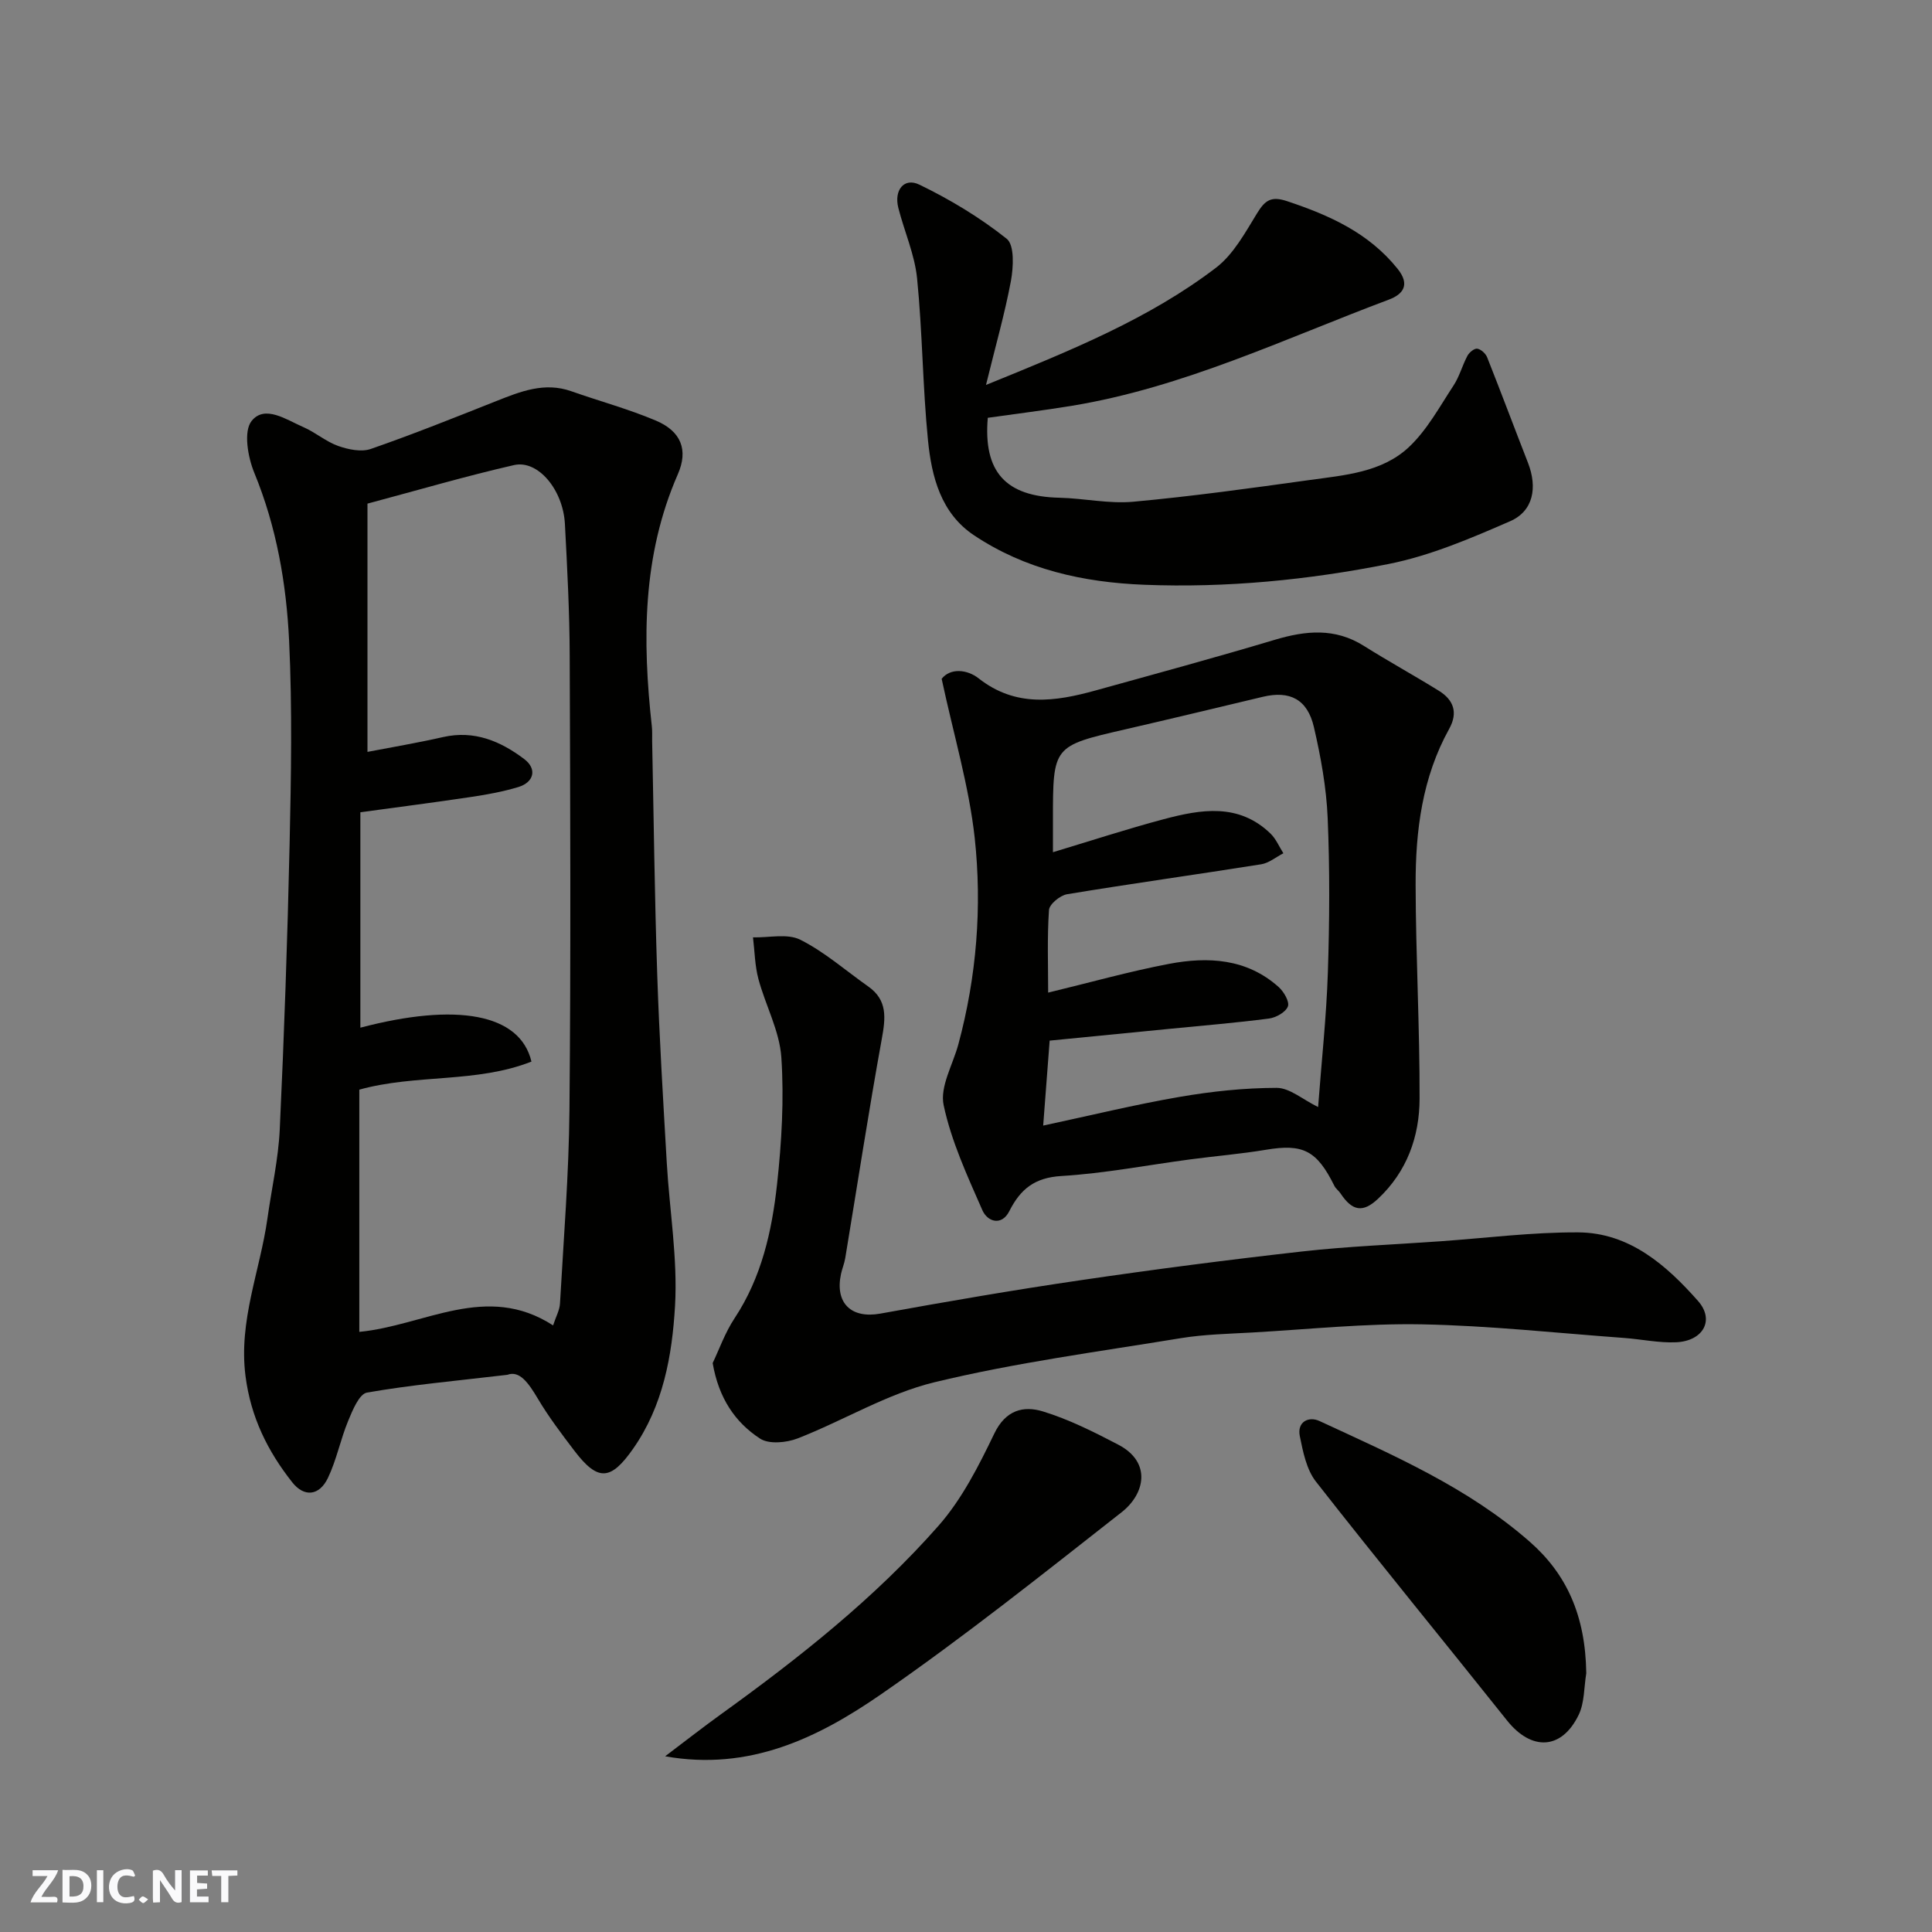 <svg enable-background="new 0 0 400 400" viewBox="0 0 400 400" xmlns="http://www.w3.org/2000/svg"><rect x="0" y="0" width="400" height="400" fill="#808080" stroke="none"/><g fill="#fafafb"><path d="m37.59 393.81c-.92.31-1.52.05-2-.78-.7-1.2-1.52-2.34-2.47-3.78v4.59c-.55.03-.95.05-1.41.07-.03-.37-.06-.64-.06-.91 0-1.91 0-3.81 0-5.7 1.13-.41 1.77-.03 2.29.91.62 1.11 1.38 2.14 2.31 3.19v-4.2h1.35v6.61z"/><path d="m12.94 393.88v-6.75c1.9.19 3.93-.54 5.37 1.29.8 1.01.78 2.88.03 3.97-1.37 1.97-3.4 1.51-5.4 1.49m1.45-1.22c2.04.12 2.92-.58 2.89-2.21-.03-1.51-.98-2.19-2.89-2z"/><path d="m11.81 393.87h-5.49c.68-2.18 2.47-3.48 3.51-5.45h-3.08v-1.21h5.29c-.71 2.13-2.44 3.48-3.47 5.51.86 0 1.63.04 2.39-.01.79-.05 1.14.21.85 1.16"/><path d="m39.33 393.86v-6.61h3.7v1.07h-2.22v1.52c.68.04 1.34.09 2.07.13v1.07c-.72.05-1.38.09-2.1.14v1.48h2.4v1.19h-3.85z"/><path d="m27.71 388.56c-1.15-.3-2.46-.61-3.1.64-.37.73-.41 1.93-.06 2.67.63 1.35 1.99.93 3.17.68.35.94-.01 1.32-.93 1.46-1.62.25-3.05-.27-3.76-1.48-.73-1.24-.6-3.03.31-4.17.88-1.11 2.71-1.7 4-1.16.32.13.44.74.65 1.12-.1.08-.19.16-.28.24"/><path d="m49.15 387.24v1.07c-.59.02-1.17.05-1.87.08v5.44h-1.48v-5.44h-1.85c-.05-.4-.08-.73-.13-1.15z"/><path d="m20.06 387.21h1.33v6.62h-1.33z"/><path d="m30.68 393.25c-.49.38-.8.79-1.05.76-.32-.05-.6-.45-.9-.7.26-.24.51-.64.8-.67.29-.04.62.3 1.15.61"/></g><path d="m105.04 284.64c-10.88 1.28-20.04 2.1-29.06 3.68-1.61.28-2.99 3.66-3.89 5.84-1.6 3.86-2.4 8.07-4.19 11.82-1.78 3.73-4.92 4.05-7.39.92-5.1-6.46-8.59-13.49-9.68-22-1.47-11.45 3.01-21.77 4.54-32.63.86-6.15 2.26-12.27 2.55-18.44.92-19.68 1.6-39.37 2.04-59.06.31-14.02.56-28.08-.1-42.07-.57-11.87-2.6-23.6-7.21-34.81-1.34-3.25-2.27-8.6-.56-10.73 2.73-3.43 7.22-.25 10.72 1.27 2.5 1.08 4.66 3 7.21 3.9 2.09.74 4.79 1.3 6.75.62 8.75-3.04 17.36-6.49 25.97-9.91 5.03-1.99 9.99-4 15.54-2.04 5.81 2.05 11.8 3.67 17.47 6.06 5.31 2.23 6.77 6.13 4.6 11.1-7.39 16.87-7.36 34.46-5.39 52.27.11.99.04 2 .06 3 .33 16.09.51 32.18 1.05 48.27.43 13.03 1.23 26.06 1.98 39.08.57 9.87 2.27 19.78 1.71 29.57-.6 10.3-2.45 20.71-8.7 29.62-4.61 6.58-7.27 6.79-12.15.38-2.67-3.51-5.35-7.04-7.59-10.83-1.92-3.22-3.76-5.83-6.28-4.88zm-28.96-128.97c4.86-.94 10.3-1.85 15.66-3.07 6.47-1.46 11.89.85 16.8 4.56 2.7 2.04 2.03 4.81-1.26 5.8-3.1.93-6.32 1.53-9.53 2.01-7.53 1.13-15.09 2.1-23.14 3.2v44.6c19.85-5.22 33.06-2.96 35.42 7.02-11.39 4.5-23.88 2.54-35.64 5.81v50.15c13.54-1.3 26.3-10.29 40.12-1.34.59-1.82 1.36-3.16 1.43-4.54.75-13.36 1.84-26.73 1.96-40.1.29-31.32.17-62.65.05-93.98-.03-9.1-.51-18.2-.99-27.29-.37-7.09-5.57-13.34-10.54-12.21-9.9 2.26-19.67 5.13-30.34 7.98z" fill="#010100"/><path d="m194.96 140.54c1.82-2.3 5.3-1.95 7.66-.09 7.71 6.06 15.87 4.81 24.25 2.49 12.37-3.43 24.77-6.8 37.07-10.48 6.4-1.91 12.45-2.51 18.43 1.26 5.1 3.21 10.39 6.11 15.52 9.29 3.06 1.89 4.02 4.51 2.15 7.89-5.58 10.05-6.98 21.09-6.95 32.28.03 14.76.86 29.52.82 44.29-.02 7.86-2.62 15.11-8.6 20.72-3.13 2.94-5.32 2.59-7.78-1.12-.36-.55-.97-.96-1.25-1.53-3.66-7.38-6.5-8.78-14.2-7.49-5.16.86-10.4 1.29-15.59 1.98-8.91 1.18-17.79 2.91-26.74 3.45-5.52.33-8.46 2.68-10.78 7.27-1.57 3.12-4.51 2.24-5.58-.19-3.11-7.09-6.43-14.26-8.02-21.75-.81-3.81 1.91-8.38 3.05-12.6 3.78-14.04 4.93-28.44 3.38-42.76-1.19-10.75-4.35-21.27-6.84-32.91zm22.05 64.97c8.63-2.08 16.76-4.38 25.02-5.95 8.09-1.54 16.11-1.11 22.71 4.8 1.07.96 2.28 3.04 1.9 4.02-.46 1.19-2.46 2.31-3.92 2.5-6.83.89-13.71 1.45-20.57 2.13-8.3.82-16.59 1.63-24.83 2.44-.45 5.94-.88 11.62-1.34 17.59 9.78-2.09 18.96-4.34 28.24-5.94 6.62-1.14 13.39-1.86 20.1-1.87 2.69 0 5.38 2.41 8.58 3.97.72-9.58 1.72-18.71 2.02-27.87.35-10.65.41-21.34-.04-31.98-.27-6.31-1.42-12.64-2.85-18.81-1.34-5.78-5-7.6-10.55-6.28-9.49 2.26-18.98 4.55-28.49 6.74-14.98 3.45-14.99 3.42-14.99 18.71v6.73c7.78-2.34 15.29-4.8 22.92-6.83 7.71-2.05 15.54-3.41 22.14 2.99 1.13 1.1 1.78 2.7 2.65 4.06-1.52.78-2.98 2.02-4.59 2.28-13.39 2.13-26.82 3.99-40.19 6.2-1.45.24-3.67 2.06-3.75 3.28-.39 5.73-.17 11.51-.17 17.09z" fill="#010100"/><path d="m147.55 282.21c1.32-2.75 2.55-6.29 4.56-9.32 5.57-8.44 7.7-17.98 8.77-27.7.95-8.7 1.47-17.56.89-26.26-.37-5.5-3.29-10.79-4.75-16.25-.74-2.77-.77-5.74-1.12-8.61 3.3.09 7.12-.85 9.79.49 5.04 2.53 9.41 6.4 14.07 9.68 4.03 2.84 3.59 6.53 2.81 10.83-2.74 15.1-5.06 30.27-7.57 45.4-.18 1.12-.64 2.18-.88 3.29-1.3 6.07 2.16 9.29 8.13 8.21 13.8-2.5 27.62-4.89 41.5-6.92 15.22-2.24 30.49-4.22 45.78-5.94 9.49-1.07 19.06-1.43 28.6-2.11 9.53-.67 19.07-1.9 28.6-1.85 10.61.05 18.27 6.78 24.82 14.19 3.52 3.98 1.05 8.29-4.47 8.56-3.57.17-7.19-.62-10.79-.89-13.97-1.02-27.93-2.55-41.91-2.82-11.69-.22-23.41 1.03-35.11 1.69-4.94.28-9.92.38-14.78 1.17-17.05 2.8-34.26 5.07-51.02 9.13-9.8 2.37-18.81 7.92-28.33 11.63-2.32.9-5.96 1.24-7.79.03-5.14-3.36-8.55-8.35-9.8-15.63z" fill="#010100"/><path d="m204.14 79.7c17.69-7.19 33.76-13.7 47.62-24.27 3.61-2.76 6.04-7.26 8.5-11.27 1.66-2.7 2.91-3.62 6.25-2.5 8.76 2.92 16.88 6.55 22.86 14.01 2.66 3.32 1.07 5.27-1.79 6.35-21.6 8.1-42.55 18.18-65.58 21.98-5.8.96-11.65 1.67-17.49 2.5-.95 11.18 3.68 16.3 14.82 16.55 5.1.12 10.26 1.29 15.29.83 12.22-1.12 24.39-2.81 36.54-4.5 7.22-1 14.92-1.57 20.49-6.77 3.78-3.53 6.38-8.37 9.28-12.78 1.24-1.88 1.82-4.18 2.9-6.19.37-.69 1.43-1.55 2.03-1.45.77.13 1.73 1.01 2.04 1.79 2.88 7.25 5.61 14.56 8.45 21.83 2 5.13 1.12 10.01-3.71 12.11-8.13 3.54-16.48 7.12-25.11 8.84-16.64 3.31-33.55 4.98-50.63 4.31-12.66-.5-24.64-3.17-35.25-10.25-6.85-4.57-8.77-12.12-9.52-19.65-1.11-11.15-1.14-22.41-2.26-33.56-.5-4.94-2.64-9.69-3.88-14.57-.93-3.67 1.18-6.35 4.36-4.81 6.37 3.08 12.56 6.81 18.08 11.21 1.63 1.3 1.39 5.87.87 8.73-1.27 6.78-3.19 13.47-5.16 21.53z" fill="#010100"/><path d="m137.71 363.62c3.82-2.88 7.59-5.84 11.47-8.64 16.21-11.68 31.89-24.06 45.12-39.08 4.85-5.51 8.34-12.41 11.56-19.1 2.35-4.88 6.03-5.81 10.06-4.58 5.4 1.65 10.56 4.25 15.6 6.88 6.96 3.63 5.54 10.2.7 13.99-16.4 12.86-32.73 25.89-49.86 37.73-12.96 8.95-27.18 15.92-44.65 12.8z" fill="#010100"/><path d="m328.42 346.44c-.48 2.88-.35 6.07-1.57 8.6-3.53 7.29-9.78 7.51-14.84 1.16-13.16-16.52-26.56-32.84-39.57-49.46-1.95-2.5-2.67-6.16-3.33-9.41-.6-2.97 1.85-4.16 4.08-3.12 15.24 7.06 30.71 13.74 43.55 25.01 7.59 6.66 11.52 15.24 11.68 27.22z" fill="#010100"/></svg>